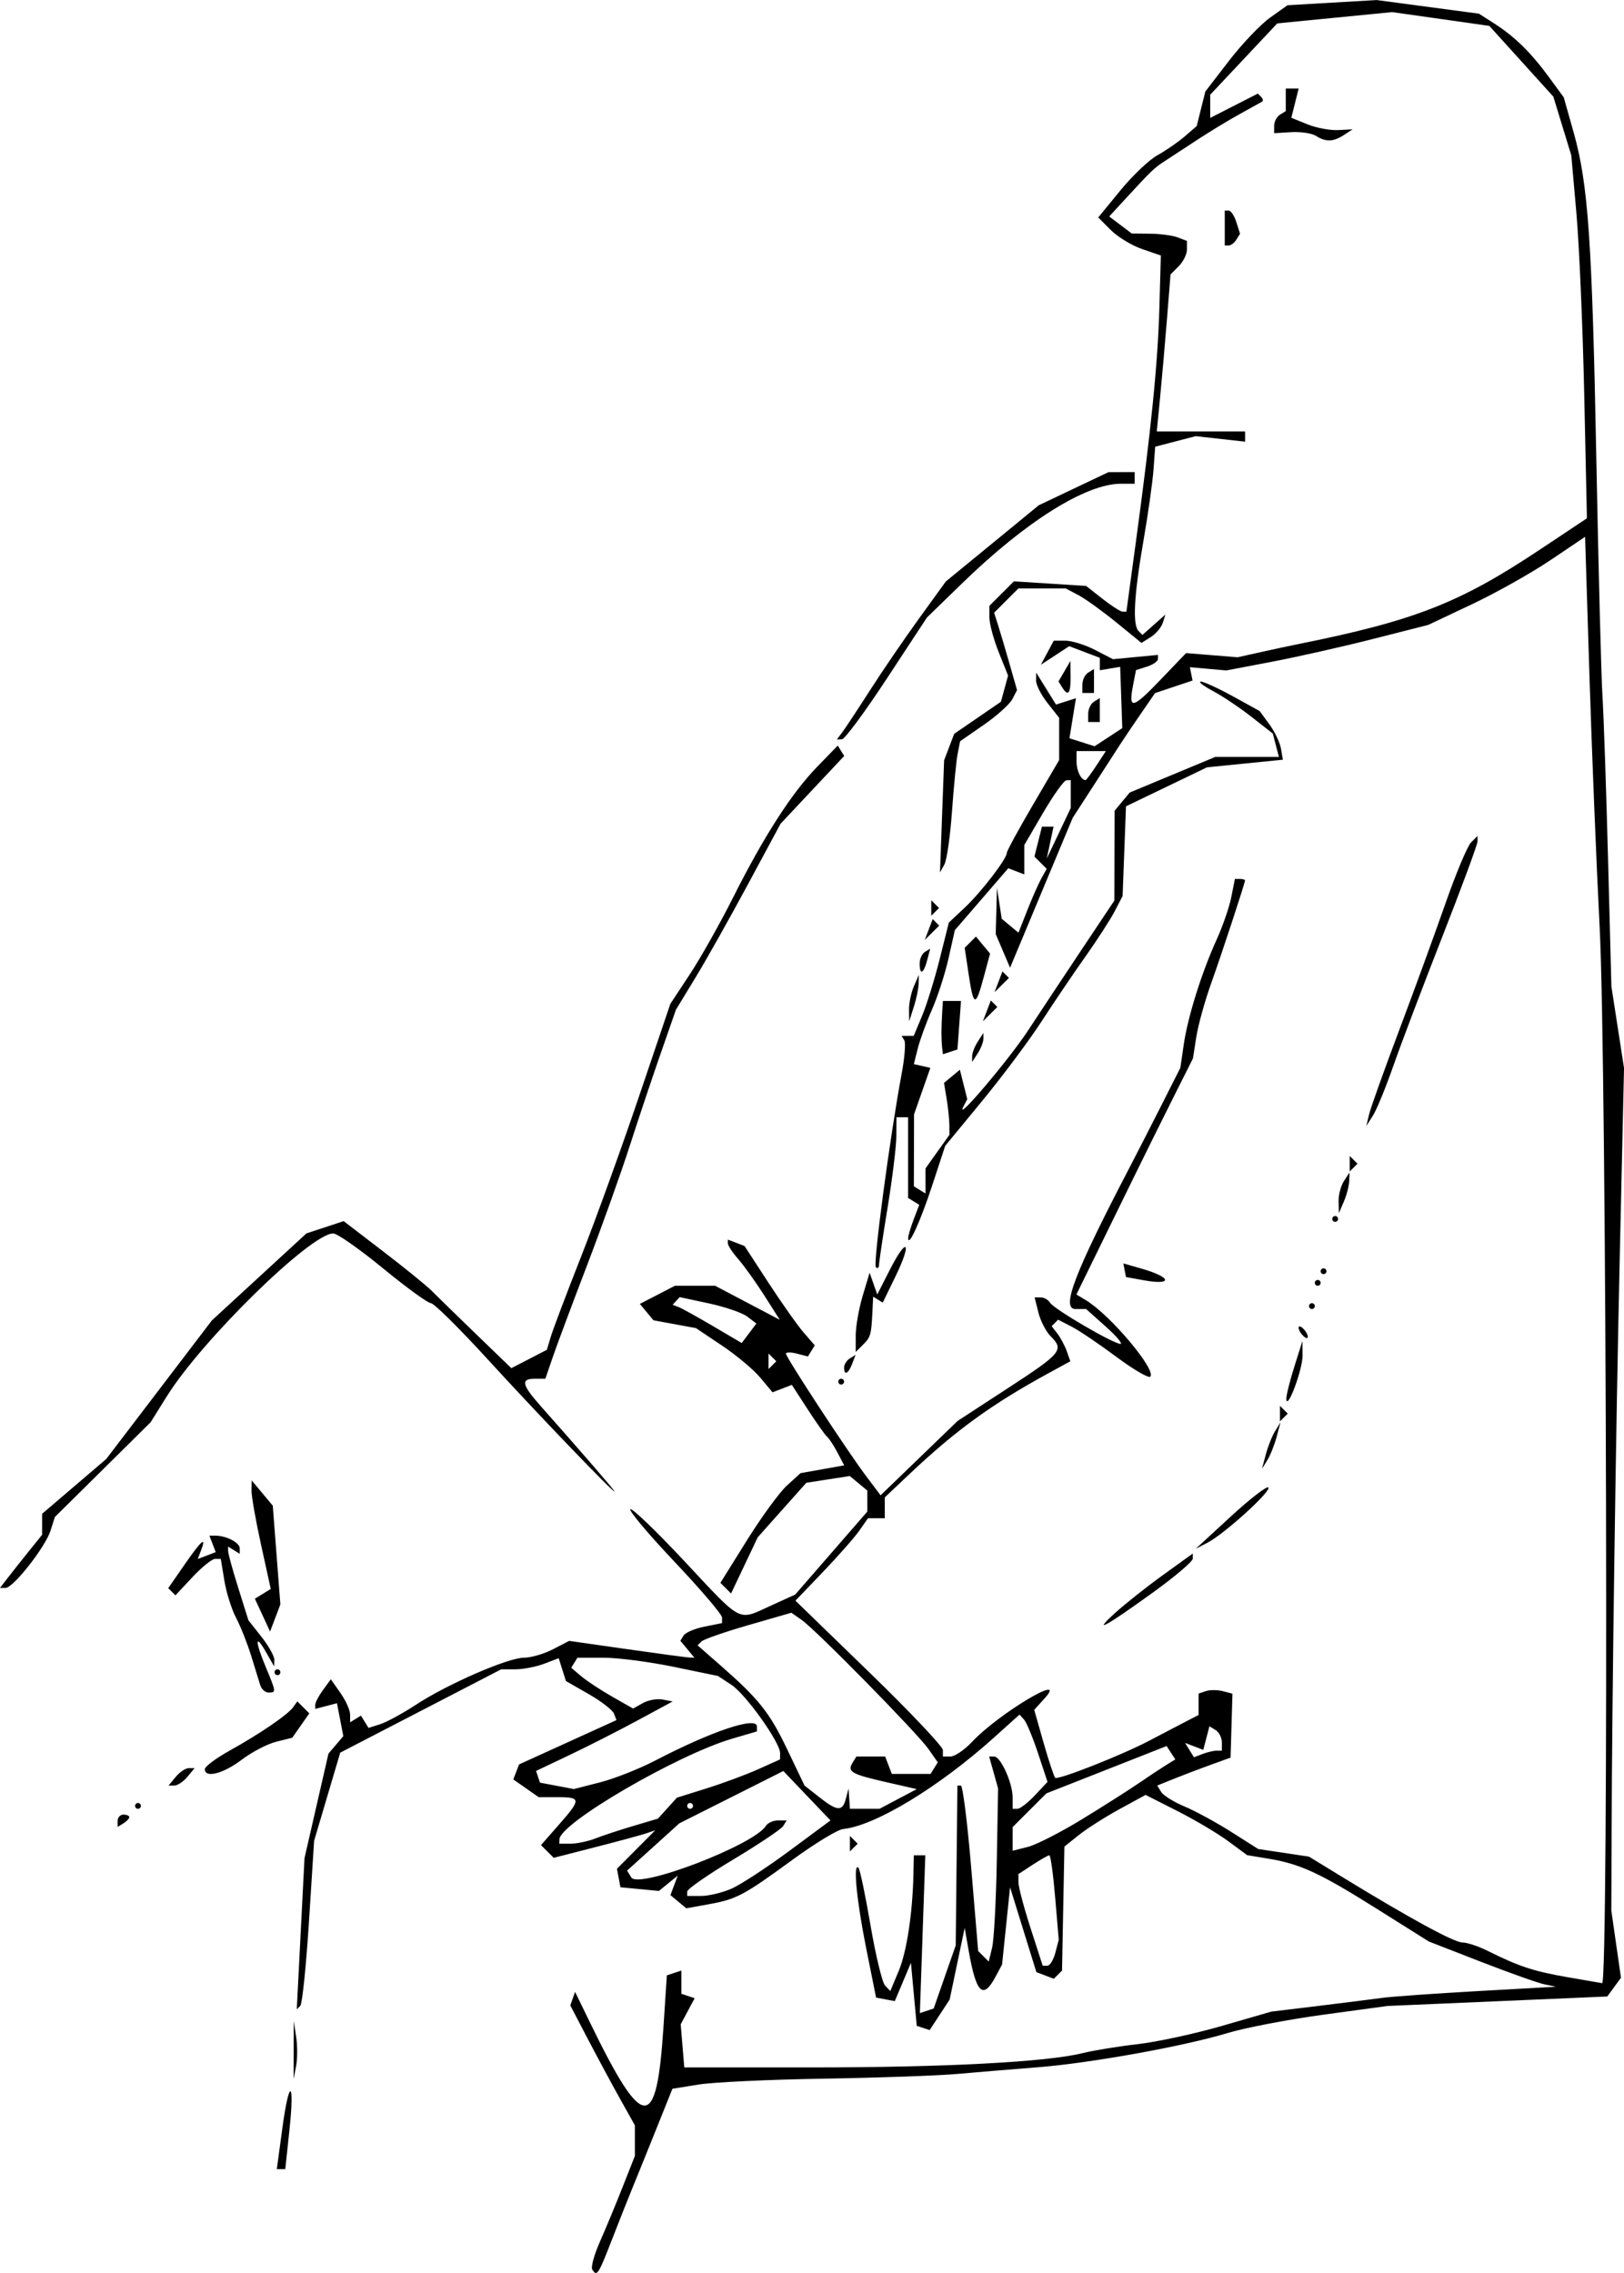<?xml version="1.0" encoding="UTF-8" standalone="no"?>



<svg xmlns:rdf="http://www.w3.org/1999/02/22-rdf-syntax-ns#" xmlns="http://www.w3.org/2000/svg" height="391.092" width="279.443" version="1.1" >


 <path style="fill:#000000;" d="m101.907,390.486c-0.25-0.412,0.342-2.55,1.317-4.75,0.975-2.2,2.728-6.423,3.896-9.383l2.124-5.383v-2.632-2.632l-2.507-4.485c-1.379-2.466-3.879-7.109-5.556-10.317l-3.049-5.832,0.41-1.168,0.41-1.168,2.598,5.338c9.135,18.768,11.425,18.902,12.611,0.742l0.583-8.921,1.25-0.413,1.25-0.413v2,2l1.143,0.381,1.143,0.381-1.201,2.245-1.201,2.245,0.308,3.708,0.308,3.708h22c22.714,0,40.4-0.932,46.5-2.45,1.925-0.479,6.2-1.177,9.5-1.551s9.825-1.786,14.5-3.139l8.5-2.46,8-0.97c4.4-0.534,9.35-1.158,11-1.388,1.65-0.229,9.075-0.758,16.5-1.174l13.5-0.757-2-0.411c-1.1-0.226-6.022-1.976-10.938-3.887l-8.938-3.476-9.062-5.694c-9.771-6.14-13.085-7.665-18.634-8.578l-3.572-0.588-3.282-2.421c-1.805-1.332-5.738-3.664-8.741-5.183l-5.458-2.762-4.481,2.445c-2.465,1.345-5.607,3.345-6.983,4.445l-2.501,2-0.205,10.669-0.205,10.669-0.707,0.705-0.707,0.705-1.5-0.576-1.5-0.576-2.264-7.298-2.264-7.298-0.686,6.642-0.686,6.642-1.128,2.108c-2.146,4.009-3.324,2.886-4.607-4.392l-0.705-4-1.292,6.162-1.292,6.162-1.72,2.625-1.72,2.625-1.111-0.365-1.111-0.365-0.5-5.422-0.5-5.422-1.39,3.296-1.39,3.296-1.61-0.306-1.61-0.306-1.702-8.49c-1.65-8.233-2.283-14.808-1.333-13.858,0.256,0.256,1.192,4.718,2.081,9.917,0.888,5.198,2.019,9.868,2.512,10.378l0.896,0.927,1.435-3.434c1.387-3.319,2.394-9.931,2.54-16.67l0.07-3.25h0.987,0.987l-0.467,13.577-0.467,13.577,1.188-0.396,1.188-0.396,1.896-5.431,1.896-5.431,0.146-13.749,0.146-13.749,0.594-0.001c0.326-0.001,1.13,6.405,1.786,14.235l1.193,14.236,0.908,0.908,0.908,0.908,0.581-2.395c0.319-1.317,0.682-8.02,0.805-14.895l0.225-12.5-0.769-2.75-0.769-2.75h0.859c1.124-0,3.18,4.556,3.18,7.047v1.953h0.826c0.454,0,1.805-1.042,3.002-2.316l2.176-2.316-1.635-4.934c-0.899-2.713-1.983-5.319-2.409-5.79l-0.774-0.857-4.343,3.908c-9.535,8.58-20.481,15.22-26.026,15.788-0.925,0.095-4.817,2.46-8.649,5.255-8.501,6.203-9.656,6.815-14.494,7.689l-3.826,0.691-1.365-1.133-1.365-1.133,0.628-1.677,0.628-1.677-1.622,1.318-1.622,1.318-3.307-0.318-3.307-0.318-0.301-1.59-0.301-1.59,3.292-3.31,3.292-3.31-1.5,0.513c-0.825,0.282-4.755,1.347-8.733,2.367l-7.233,1.854-1.094-1.094-1.094-1.094,3.077-3.505c3.851-4.386,3.836-4.741-0.2-4.741h-3.277l-2.181-1.527-2.181-1.527,0.495-1.291,0.495-1.291,8.381-3.814,8.381-3.814-0.435-1.118c-0.239-0.615-2.196-2.126-4.347-3.357l-3.912-2.239-0.624-1.966-0.624-1.966-2.512,0.955c-1.382,0.525-3.608,0.955-4.947,0.955h-2.435l-13.849,7.169-13.849,7.169-2.247,7.581-2.247,7.581-0.885,13.898c-0.487,7.644-1.158,14.169-1.492,14.5l-0.607,0.602,0.664-13,0.664-13,2.063-9,2.063-9,1.278-1.5,1.278-1.5-0.548-2.832-0.549-2.832-1.868,0.488-1.868,0.488v-0.715c0-0.393,0.604-1.541,1.342-2.551l1.342-1.836,1.658,2.367c0.912,1.302,1.658,2.968,1.658,3.703v1.337l0.931-0.575,0.931-0.575,0.653,1.057,0.653,1.057,2.01-0.638c1.105-0.351,3.88-1.863,6.166-3.36,5.443-3.565,15.829-8.083,18.581-8.083,1.196,0,3.434-0.651,4.973-1.447l2.798-1.447,9.902,1.415c5.446,0.778,10.295,1.43,10.774,1.447l0.872,0.032-1.209-1.456-1.209-1.456,0.565-0.915c0.311-0.503,1.925-1.187,3.586-1.519l3.021-0.604v-0.959c0-0.527-3.662-4.827-8.137-9.555s-7.916-8.817-7.647-9.086c0.27-0.27,4.494,3.792,9.387,9.027,9.988,10.684,9.035,10.193,14.746,7.592l4.239-1.931,6.206-7.14,6.206-7.14v-1.807-1.807l-1.508-1.252-1.508-1.252-3.742,0.581-3.742,0.581-4.18,4.692-4.18,4.692-2.294,4.832-2.294,4.832-0.916-0.916-0.916-0.916,4.557-7.309c2.507-4.02,5.607-8.266,6.891-9.436l2.333-2.126,3.76-0.671,3.76-0.671-1.16-2.203c-0.638-1.212-1.434-2.428-1.769-2.703s-1.841-2.399-3.345-4.721l-2.735-4.221-1.665,0.639-1.665,0.639-2.09-2.511c-1.15-1.381-4.115-3.867-6.59-5.524l-4.5-3.013-3.65-0.671-3.65-0.671-1.171-1.411-1.171-1.411,3.021-1.562,3.021-1.562h3.448,3.448l5.569,2.93,5.569,2.93-2.663-4.18c-1.465-2.299-3.475-5.109-4.468-6.244s-1.805-2.359-1.805-2.719v-0.654l1.436,0.551,1.436,0.551,4.135,6.347c2.274,3.491,4.994,7.337,6.043,8.547l1.908,2.2-0.592,0.958-0.592,0.958-1.887-0.493c-1.038-0.271-1.887-0.267-1.887,0.009,0,0.645,10.573,16.79,13.811,21.089l2.469,3.279,6.632-6.402,6.632-6.402,8.728-5.689c9.159-5.97,9.618-6.53,7.277-8.871-0.798-0.798-1.747-2.63-2.108-4.071l-0.658-2.621h1.049c0.577,0,1.31,0.422,1.63,0.939,0.675,1.093,10.894,7.061,12.09,7.061,0.445,0-0.704-1.35-2.552-3l-3.36-3h-1.82c-2.547,0-0.196-6.138,9.382-24.5,1.148-2.2,3.566-6.925,5.375-10.5l3.288-6.5,0.581-4c0.693-4.775,3.099-12.448,5.676-18.099,1.028-2.255,2.152-5.517,2.499-7.25l0.63-3.151h0.875c0.481,0,0.869,0.113,0.862,0.25-0.028,0.544-3.981,12.565-5.837,17.75-1.083,3.025-2.228,7.162-2.545,9.194l-0.576,3.694-3.417,6.806c-1.879,3.743-4.848,9.731-6.598,13.306s-4.724,9.65-6.609,13.5l-3.428,7,1.655,1c4.19,2.532,12.174,12.028,11.055,13.148-0.293,0.293-2.93-1.252-5.859-3.434-2.93-2.182-6.378-4.509-7.662-5.171l-2.336-1.205-0.557,0.557-0.557,0.557,0.987,1.274c0.543,0.701,1.267,2.06,1.61,3.021l0.622,1.746-3.717,2.029c-9.81,5.356-15.965,9.819-23.967,17.379l-4.25,4.015v1.792,1.792h-1.443-1.443l-1.507,2.151c-0.829,1.183-3.638,4.375-6.243,7.093l-4.736,4.942,12.687,12.306c6.978,6.768,12.687,12.801,12.687,13.406v1.101h1.326c0.729,0,2.403-1.147,3.72-2.549,4.534-4.826,16.637-12.073,12.466-7.464l-1.798,1.987,1.605,5.642c0.883,3.103,1.786,5.823,2.007,6.044,0.447,0.447,11.503-3.912,16.174-6.377,1.65-0.871,4.237-2.224,5.75-3.006l2.75-1.422v-1.843-1.843l1.25-0.421c0.688-0.231,1.998-0.227,2.912,0.01l1.662,0.431-0.162,5.501-0.162,5.501-3.5,1.268c-1.925,0.697-4.765,1.779-6.31,2.404l-2.81,1.136,0.682,1.104c0.375,0.607,2.184,1.732,4.02,2.499,1.836,0.767,5.439,2.727,8.008,4.356l4.67,2.961,4.367,0.655,4.367,0.655,5.753,3.523c11.5,7.041,19.223,11.251,20.642,11.251,0.797,0,2.724,0.633,4.281,1.407,5.505,2.737,7.895,3.528,13.765,4.554,3.264,0.571,5.964,1.038,6,1.038,1.145-0.002,0.779-158.192-0.42-181.5-0.566-11-1.363-30.658-1.771-43.684l-0.742-23.684-6,4.039c-3.3,2.221-9.375,5.632-13.5,7.58l-7.5,3.541-9.5,2.417c-5.225,1.329-13.044,3.092-17.375,3.917l-7.875,1.5-3.125-0.28-3.125-0.28,0.227,1.148,0.227,1.148-3.227,1.08-3.227,1.08-2.5,3.635c-1.375,1.999-2.964,4.358-3.531,5.24-0.567,0.883-2.631,4.08-4.588,7.105l-3.557,5.5-5.384,12.888-5.384,12.888-1.233-2.888-1.233-2.888,0.105-4,0.105-4,0.41,2.677,0.41,2.677,1.441,1.196,1.441,1.196,1.525-3.872c0.839-2.13,1.932-4.602,2.428-5.494l0.903-1.622-1.055-1.055-1.055-1.055,0.646-2.573,0.646-2.573h1,1l-0.587,2.75-0.587,2.75,2.068-4.359,2.068-4.359v-2.391-2.391l-0.75,0.02c-0.412,0.011-2.212,2.522-4,5.58l-3.25,5.56v2.527,2.527l-1.377-0.528-1.377-0.528-4.597,5.325-4.597,5.325-1.083,4.831c-0.595,2.657-1.881,6.638-2.857,8.847-0.976,2.209-2.076,5.221-2.444,6.693l-0.67,2.677,1.418,0.323,1.418,0.323-1.402,4-1.402,4-0.015,6.191-0.015,6.191,1,0.618,1,0.618v-2.155-2.155l2.061-2.895,2.061-2.895-0.019-1.759c-0.011-0.968-0.221-2.976-0.468-4.464l-0.449-2.705,1.366-1.133,1.366-1.133,0.635,2.531,0.635,2.531-0.677,1.307c-1.536,2.966,7.86-8.115,11.187-13.193,1.981-3.025,6.122-9.277,9.202-13.893l5.599-8.393,0.019-7.726,0.019-7.726,1.3-1.566,1.3-1.566,7.362-3.065,7.362-3.065h5.476,5.476l-0.526-2.011-0.526-2.011-3.631-2.848c-1.997-1.566-4.981-3.569-6.631-4.449-1.65-0.881-2.611-1.619-2.135-1.641,0.476-0.022,2.951,1.109,5.5,2.513l4.635,2.553,1.667,2.274c0.917,1.251,1.817,3.135,2,4.187l0.333,1.913-6.529,0.655-6.529,0.655-6.971,3.354-6.971,3.354-0.291,7.716-0.291,7.716-1.348,2.598c-0.741,1.429-3.002,4.932-5.023,7.784-2.021,2.852-5.427,7.886-7.567,11.186-2.141,3.3-6.749,9.471-10.241,13.713l-6.349,7.713-2.228,6.787c-2.047,6.235-4.109,10.763-4.146,9.102-0.008-0.377,0.417-1.823,0.946-3.215l0.962-2.53-0.962-0.594-0.962-0.594v-6.941-6.941h-1-1l-0.018,3.25c-0.01,1.788-0.683,7.3-1.496,12.25-0.813,4.95-1.48,9.412-1.483,9.917-0.002,0.504-0.247,0.673-0.545,0.376-0.509-0.509,2.431-22.529,4.451-33.341,0.505-2.705,0.706-5.264,0.445-5.685l-0.474-0.766h1.046,1.046l1.445-3.458c0.795-1.902,2.155-6.289,3.023-9.75l1.578-6.292,2.74-2.572c2.827-2.654,7.24-8.401,7.24-9.429,0-0.32,2.025-4.042,4.5-8.27l4.5-7.687v-3.636-3.636l-2-2.543c-1.1-1.398-1.988-3.147-1.973-3.885l0.027-1.342,1.702,2.745,1.702,2.745,1.717-0.545,1.717-0.545-0.559,3.446-0.559,3.446,2.163,0.687,2.163,0.687,2.381-1.56,2.381-1.56-0.18-5.273-0.18-5.273-1.75,0.294-1.75,0.294v-1.069-1.069l-2.635-1.002-2.635-1.002-2.438,1.598-2.438,1.598,1.108-2.071,1.108-2.071h2.014c1.108,0,3.4,0.717,5.094,1.593l3.08,1.593,3.87-0.369,3.87-0.369v0.709c0,0.39-0.85,0.979-1.89,1.309l-1.89,0.6-0.522,2.718c-0.793,4.127-0.076,3.969,4.728-1.044l4.415-4.607,4.433,0.361,4.433,0.361,3.896-0.868c2.143-0.478,5.021-1.094,6.396-1.37,20.106-4.037,27.852-7.058,41.658-16.246l8.158-5.429-0.462-21.219c-0.254-11.671-0.859-25.719-1.343-31.219l-0.882-10-1.547-5.06-1.547-5.06-5.507-6.085-5.507-6.085-8.357-1.186-8.357-1.186-9.886,0.971-9.886,0.971-5.769,6.137-5.769,6.137v1.994,1.994l4.097-2.09,4.097-2.09,0.57,0.57c0.313,0.313,0.382,0.682,0.153,0.82-0.229,0.138-1.992,1.116-3.917,2.175-1.925,1.059-5.255,3.084-7.4,4.5-2.145,1.416-4.601,3.025-5.458,3.575-1.737,1.115-2.362,1.713-6.581,6.305l-2.939,3.198,1.939,1.466,1.939,1.466,3.168,0.032c1.743,0.017,3.88,0.305,4.75,0.639l1.582,0.607v1.464c0,0.805-0.636,2.1-1.413,2.878l-1.413,1.413-0.623,7.765c-0.343,4.271-0.876,10.353-1.185,13.515l-0.562,5.75h7.598,7.598v0.877,0.877l-4.25-0.475-4.25-0.475-3.484,0.907-3.484,0.907-0.289,3.941c-0.159,2.167-0.952,7.766-1.763,12.441-1.596,9.207-1.865,14.282-0.811,15.336l0.669,0.669,1.977-1.752,1.977-1.752-0.456,1.429c-0.251,0.786-1.178,1.884-2.06,2.441l-1.605,1.012-4.336-3.535c-2.385-1.944-5.319-4.055-6.52-4.691l-2.184-1.155h-4.066-4.066l-2.092,2.092-2.092,2.092,0.688,2.158c0.378,1.187,1.265,4.183,1.972,6.658l1.284,4.5-0.819,1.573c-0.451,0.865-2.654,2.844-4.897,4.399l-4.078,2.826-0.418,2.101c-0.23,1.156-0.669,5.624-0.976,9.929-0.307,4.305-0.898,8.437-1.314,9.183l-0.756,1.355,0.354-9.64,0.354-9.64,0.867-2.281,0.867-2.281,4.021-2.761,4.021-2.761,0.616-2.25,0.616-2.25-1.608-4.02c-0.885-2.211-1.608-4.911-1.608-6v-1.98l2.11-2.11,2.11-2.11,6.211,0.395,6.211,0.395,2.815,2.214c1.548,1.218,3.108,2.214,3.467,2.214h0.652l1.665-12.25c2.616-19.252,3.744-30.532,4.013-40.142l0.249-8.892-3.224-1.108c-1.773-0.609-4.198-2.082-5.387-3.272l-2.162-2.165,3.809-4.649c2.095-2.557,4.969-5.286,6.387-6.065,1.418-0.779,3.516-2.225,4.663-3.214l2.086-1.798,0.742-2.973,0.742-2.973,4.076-5.291c2.242-2.91,5.424-6.251,7.071-7.424l2.995-2.133,7.67-0.444,7.67-0.444,8.797,1.171,8.797,1.171,2.635,1.688c3.515,2.252,6.295,4.977,9.396,9.207l2.566,3.5,1.691,6c2.522,8.949,3.186,18.519,3.921,56.5,0.367,18.975,0.839,37.2,1.049,40.5s0.642,15.9,0.96,28l0.578,22,1.086,7.013,1.086,7.013-0.712,31.487c-0.71,31.427-1.342,75.89-1.428,100.487l-0.045,13,0.83,5.782,0.83,5.782-1.177,1.609-1.177,1.609-18.91,0.815-18.91,0.815-11,1.498c-6.05,0.824-13.475,2.245-16.5,3.158-7.652,2.31-23.711,5.198-32.842,5.907-4.212,0.327-10.358,0.836-13.658,1.132-3.3,0.296-13.65,0.662-23,0.814-9.35,0.152-19.035,0.606-21.522,1.008l-4.522,0.732-2.877,7.171c-1.582,3.944-3.434,8.521-4.114,10.171-0.681,1.65-2.241,5.588-3.467,8.75-2.287,5.898-2.55,6.292-3.335,5zm79.688-54.484,0.584-2.234-0.614-7.266c-0.338-3.996-0.789-7.266-1.003-7.266s-1.498,0.727-2.853,1.615l-2.465,1.615v1.426c0,0.784,0.939,4.332,2.087,7.885l2.087,6.459h0.797c0.438,0,1.06-1.005,1.381-2.234zm-55.716-11.027c1.576-0.693,6.05-3.617,9.944-6.498l7.079-5.238-4.056-4.252-4.056-4.252-8.947,4.5-8.947,4.5-4.498,4.067-4.498,4.067,0.731,1.183c1.25,2.023,21.118-5.59,23.144-8.868,0.323-0.522,1.262-0.95,2.087-0.95h1.5l-0.599,0.969c-0.329,0.533-4.181,3.116-8.559,5.739-4.378,2.624-7.96,5.113-7.96,5.531v0.761h2.385c1.312,0,3.674-0.567,5.25-1.26zm60.223-11.891c3.653-2.233,8.05-5.024,9.771-6.204,1.721-1.179,3.857-2.594,4.746-3.144l1.616-1-0.746-1.149-0.746-1.149-10.347,4.073-10.347,4.073-2.903,2.903-2.903,2.903v2.031,2.031l2.608-0.655c1.434-0.36,5.597-2.481,9.25-4.714zm-83.655,3.256c1.263-0.493,4.203-1.463,6.533-2.155l4.236-1.259,1.632-1.803,1.632-1.803,5.132-1.609c2.823-0.885,6.815-2.366,8.871-3.291l3.739-1.682,0.011-1.079c0.019-1.818-5.912-10.141-8.379-11.758l-2.327-1.524-7.599-1.57c-4.18-0.863-9.617-1.57-12.083-1.57h-4.483l-0.535,0.866-0.535,0.866,1.726,1.462c0.95,0.804,3.345,2.383,5.323,3.509l3.596,2.047,1.685-0.943c0.927-0.519,2.458-0.794,3.404-0.611l1.719,0.332-6,3.244c-3.3,1.784-8.589,4.474-11.752,5.978l-5.752,2.734,0.335,1.007,0.335,1.007,2.917,0.551,2.918,0.551,4.5-1.152c2.475-0.634,6.75-2.322,9.5-3.752,9.779-5.085,17.5-7.668,17.5-5.856v0.842l-4.25,1.248c-9.469,2.78-29.665,14.545-29.732,17.319l-0.018,0.75h1.953c1.074,0,2.987-0.403,4.25-0.896zm16.797-5.604c0-0.275-0.225-0.5-0.5-0.5s-0.5,0.225-0.5,0.5,0.225,0.5,0.5,0.5,0.5-0.225,0.5-0.5zm26.311-1.25,0.457-1.75,0.116,1.75,0.116,1.75,2.55,0,2.55,0,3.2-1.694,3.2-1.694-5.326-1.215c-5.931-1.353-6.671-1.784-5.715-3.33l0.659-1.067h2.472,2.472l0.576,1.5,0.576,1.5h3.334,3.334l0.617-0.998,0.617-0.998-1.57-2.252c-1.902-2.729-19.328-20.478-21.831-22.235l-1.785-1.253-7.399,2.135c-4.07,1.175-7.701,2.438-8.07,2.807l-0.671,0.671,3.785,3.312c6.748,5.904,8.587,8.207,11.626,14.564l2.989,6.252,2.539,1.998c3.118,2.452,3.992,2.5,4.58,0.248zm63.771-8.25,0.918,0,0-1.441c0-0.793-0.48-1.738-1.067-2.101l-1.067-0.66-0.531,2.031-0.531,2.031-1.566-0.601-1.566-0.601,0.765,1.238,0.765,1.238,1.481-0.568c0.814-0.312,1.894-0.568,2.399-0.568zm-76.415-67.667-0.667-0.667,0,1.333,0,1.333,0.667-0.667,0.667-0.667-0.667-0.667zm-4.323-7.024c-0.86-0.655-3.83-1.677-6.6-2.271l-5.036-1.08-0.604,0.658-0.604,0.658,1,0.381c0.55,0.21,3.224,1.69,5.943,3.29l4.943,2.909,1.261-1.677,1.261-1.677-1.564-1.191zm60.064-94.809,1.638-2.5-2.523,0-2.523,0,0,1.833c0,1.56,0.787,3.167,1.552,3.167,0.12,0,0.955-1.125,1.856-2.5zm-140.071,234.477c1.188-8.774,2.154-8.39,1.205,0.478l-0.701,6.545h-0.727-0.727l0.951-7.023zm1.949-13.477,0.014-5,0.418,2.764c0.23,1.52,0.224,3.77-0.014,5l-0.432,2.236,0.014-5zm95.714-35.5,0-1.333,0.667,0.667,0.667,0.667-0.667,0.667-0.667,0.667,0-1.333zm-126-3.941c0-0.582,0.45-1.059,1-1.059s1,0.198,1,0.441-0.45,0.719-1,1.059l-1,0.618v-1.059zm3-2.559c0-0.275,0.225-0.5,0.5-0.5s0.5,0.225,0.5,0.5-0.225,0.5-0.5,0.5-0.5-0.225-0.5-0.5zm7-5c0.685-0.825,1.695-1.5,2.245-1.5h1l-1.245,1.5c-0.685,0.825-1.695,1.5-2.245,1.5h-1l1.245-1.5zm5-1.316c0-0.449,1.913-1.88,4.25-3.182,5.268-2.932,10.023-6.184,10.958-7.494l0.708-0.992,1.032,1.032,1.032,1.032-1.467,2.095-1.467,2.095-2.773,0.692c-1.525,0.381-4.206,1.782-5.957,3.114-3.139,2.389-6.317,3.197-6.317,1.606zm9.545-14.434c-0.216-0.688-0.926-2.981-1.578-5.097-0.652-2.116-1.815-5.041-2.585-6.5-0.77-1.459-1.678-4.341-2.018-6.403l-0.618-3.75h-0.971c-0.534,0-2.29,1.412-3.902,3.137l-2.931,3.137-0.619-0.619-0.619-0.619,2.785-4.018c2.932-4.231,3.834-5.018,2.87-2.507l-0.58,1.511,1.548-0.594,1.548-0.594-0.544-1.417-0.544-1.417h1.025c1.869,0,4.189,1.2,4.189,2.166v0.952l-1-0.618-1-0.618,0.015,0.809c0.008,0.445,0.796,3.298,1.75,6.339l1.735,5.53,2.25,2.854c1.238,1.57,2.234,3.356,2.215,3.97l-0.035,1.115-1.429-2.5c-1.884-3.295-1.884-1.854,0,2.654,1.782,4.266,1.791,4.346,0.469,4.346-0.567,0-1.208-0.562-1.424-1.25zm2.455-2.25c0-0.275,0.225-0.5,0.5-0.5s0.5,0.225,0.5,0.5-0.225,0.5-0.5,0.5-0.5-0.225-0.5-0.5zm-2.079-9.822-1.308-2.822,1.366-0.844,1.366-0.844-1.673-7.613c-0.92-4.187-1.658-8.387-1.639-9.334l0.033-1.722,1.813,2.171,1.813,2.171,0.653,8.494,0.653,8.494-0.885,2.335-0.885,2.335-1.308-2.822zm146.684-0.353c1.708-1.554,5.42-4.496,8.25-6.537l5.145-3.713v0.875c0,0.481-3.012,3.052-6.693,5.713-8.333,6.023-10.745,7.342-6.702,3.663zm-190.501-6.075c0.742-0.963,2.372-3.022,3.622-4.577l2.274-2.827v-1.802-1.802l5.519-4.715,5.519-4.715,9.088-11.924,9.088-11.924,8.133-7.484,8.133-7.484,3.205-1.058,3.205-1.058,6.804,5.215c3.742,2.868,7.513,5.933,8.38,6.81s4.296,4.223,7.622,7.436l6.047,5.842,3.057-1.581,3.057-1.581,0.677-2.261c0.373-1.244,2.715-7.436,5.206-13.761s6.966-18.7,9.945-27.5l5.416-16,3.371-5.117c1.854-2.815,5.209-8.773,7.455-13.241,5.288-10.517,10.058-17.927,14.457-22.457l3.528-3.633,0.553,0.894,0.553,0.894-5.474,5.829-5.474,5.83-5.654,10.5c-3.109,5.775-7.16,12.975-9.002,16l-3.348,5.5-2.617,7.5c-1.439,4.125-3.854,11.339-5.365,16.032s-4.811,13.918-7.332,20.5-5.163,13.656-5.87,15.718l-1.286,3.75h-1.799c-2.473,0-2.262,1.032,0.951,4.654,7.187,8.101,12.75,14.533,12.75,14.739,0,0.455-13.206-13.301-21.826-22.734-4.854-5.313-9.249-9.659-9.766-9.659s-4.229-2.7-8.25-6-7.874-6-8.563-6c-3.852,0-22.543,18.289-28.615,28l-2.814,4.5-8.233,8.146-8.233,8.146-0.743,2.34c-0.901,2.84-6.42,9.869-7.748,9.869h-0.955l1.349-1.75zm210.396-10.511c3.3-3.039,6.225-5.304,6.5-5.033,0.597,0.589-7.583,8.016-10.474,9.511l-2.026,1.047,6-5.526zm6.073-10.739c0.368-1.375,1.086-3.175,1.595-4l0.927-1.5-0.669,2.5c-0.368,1.375-1.086,3.175-1.595,4l-0.927,1.5,0.669-2.5zm2.427-7,0-1.333,0.667,0.667,0.667,0.667-0.667,0.667-0.667,0.667,0-1.333zm1.096-2.5c-0.036-0.55,0.572-3.025,1.352-5.5l1.418-4.5,0.022,2.5c0.021,2.388-2.655,9.576-2.792,7.5zm-77.096-3c0-0.275,0.225-0.5,0.5-0.5s0.5,0.225,0.5,0.5-0.225,0.5-0.5,0.5-0.5-0.225-0.5-0.5zm1-2.441c0-0.518,0.445-1.216,0.989-1.552l0.989-0.611-0.596,1.552c-0.665,1.732-1.382,2.049-1.382,0.611zm2-5.493c0-1.559,0.538-4.628,1.195-6.821l1.195-3.987,0.657,1.871,0.657,1.871,2.218-4.347c2.94-5.76,3.801-4.693,0.949,1.177l-2.221,4.572-0.825-0.51-0.825-0.51-0.125,2.559c-0.197,4.023-0.299,4.383-1.625,5.709l-1.25,1.25v-2.834zm76.5-0.566c-0.34-0.55-0.393-1-0.118-1,0.275,0,0.778,0.45,1.118,1,0.34,0.55,0.393,1,0.118,1-0.275,0-0.778-0.45-1.118-1zm1.5-4.5c0-0.275,0.225-0.5,0.5-0.5,0.275,0,0.5,0.225,0.5,0.5s-0.225,0.5-0.5,0.5c-0.275,0-0.5-0.225-0.5-0.5zm-28.5-4.454-3-0.546-0.224-1.173-0.224-1.173,3.11,0.892c5.24,1.503,5.483,2.935,0.338,2zm29.5,0.454c0-0.275,0.225-0.5,0.5-0.5,0.275,0,0.5,0.225,0.5,0.5s-0.225,0.5-0.5,0.5c-0.275,0-0.5-0.225-0.5-0.5zm1-2c0-0.275,0.225-0.5,0.5-0.5,0.275,0,0.5,0.225,0.5,0.5s-0.225,0.5-0.5,0.5c-0.275,0-0.5-0.225-0.5-0.5zm2-9c0-0.275,0.225-0.5,0.5-0.5,0.275,0,0.5,0.225,0.5,0.5s-0.225,0.5-0.5,0.5c-0.275,0-0.5-0.225-0.5-0.5zm1.086-3c-0.03-1.1,0.381-2.675,0.914-3.5l0.969-1.5-0.055,1.5c-0.03,0.825-0.442,2.4-0.914,3.5l-0.859,2-0.055-2zm1.914-6.5,0-1.333,0.667,0.667,0.667,0.667-0.667,0.667-0.667,0.667,0-1.333zm3.339-8.5c0.262-1.1,2.596-7.625,5.186-14.5,2.59-6.875,6.175-16.696,7.967-21.824,1.792-5.128,3.764-9.831,4.383-10.45l1.126-1.126-0.007,0.95c-0.004,0.522-2.741,7.925-6.082,16.45s-7.129,18.517-8.418,22.205c-1.289,3.688-2.858,7.513-3.487,8.5l-1.144,1.795,0.477-2zm-68.308-10c0-0.55,0.436-1.675,0.969-2.5l0.969-1.5v1c0,0.55-0.436,1.675-0.969,2.5l-0.969,1.5v-1zm-5.156-1.417c-0.069-0.596-0.125-1.758-0.125-2.583s0.056-2.4,0.125-3.5l0.125-2h1.558,1.558l-0.307,4.172-0.307,4.172-1.25,0.411-1.25,0.411-0.125-1.083zm-5.705-6.583c-0.016-1.1,0.357-2.9,0.83-4l0.859-2-0.029,1.5c-0.016,0.825-0.39,2.625-0.83,4l-0.801,2.5-0.029-2zm13.394,0.207,0.683-1.793,0.56,0.56,0.56,0.56-1.243,1.233-1.243,1.233,0.683-1.793zm-3.128-6.282-0.686-4.575,0.967-0.967,0.967-0.967,1.217,1.466,1.217,1.466-1.098,4.076c-1.396,5.185-1.742,5.119-2.584-0.499zm5.128,1.282,0.683-1.793,0.56,0.56,0.56,0.56-1.243,1.233-1.243,1.233,0.683-1.793zm-13.564-3.148c0-0.793,0.408-1.693,0.907-2.001l0.907-0.56-0.523,2.001c-0.611,2.335-1.29,2.63-1.29,0.56zm1.564-5.852,0.683-1.793,0.56,0.56,0.56,0.56-1.243,1.233-1.243,1.233,0.683-1.793zm0.436-3.707,0-1.333,0.667,0.667,0.667,0.667-0.667,0.667-0.667,0.667,0-1.333zm-15.304-30.25c0.518-0.688,2.671-3.95,4.786-7.25,2.115-3.3,5.909-8.853,8.431-12.339l4.586-6.339,8-6.559,8-6.559,6-2.851,6-2.851,2.25-0.001,2.25-0.001v1,1h-2.373c-6.011,0-16.35,6.477-27.25,17.071l-6.123,5.951-6.877,10.471c-3.782,5.759-7.269,10.479-7.749,10.489l-0.872,0.018,0.941-1.25zm42.304-3.191c0-0.793,0.45-1.719,1-2.059l1-0.618v2.059,2.059h-1-1v-1.441zm-4.495-4.551-0.613-0.992,1.024-1.758,1.024-1.758,0.03,2.75c0.032,2.876-0.431,3.431-1.465,1.758zm3.495-0.449c0-0.793,0.45-1.719,1-2.059l1-0.618v2.059,2.059h-1-1v-1.441zm24.5-78.559,0-3,0.683,0c0.375,0,0.967,0.896,1.315,1.991l0.632,1.991-0.624,1.009c-0.343,0.555-0.934,1.009-1.315,1.009h-0.691v-3zm15.705-15.852c-0.712-0.452-2.625-0.742-4.25-0.645l-2.955,0.176v-1.28c0-0.704,0.45-1.558,1-1.898l1-0.618v-1.941-1.941h1.108,1.108l-0.631,2.516-0.631,2.516,2.773,1.122c1.525,0.617,3.898,1.064,5.273,0.994l2.5-0.128-1.5,0.975c-1.831,1.19-3.097,1.231-4.795,0.154z"/>

</svg>

